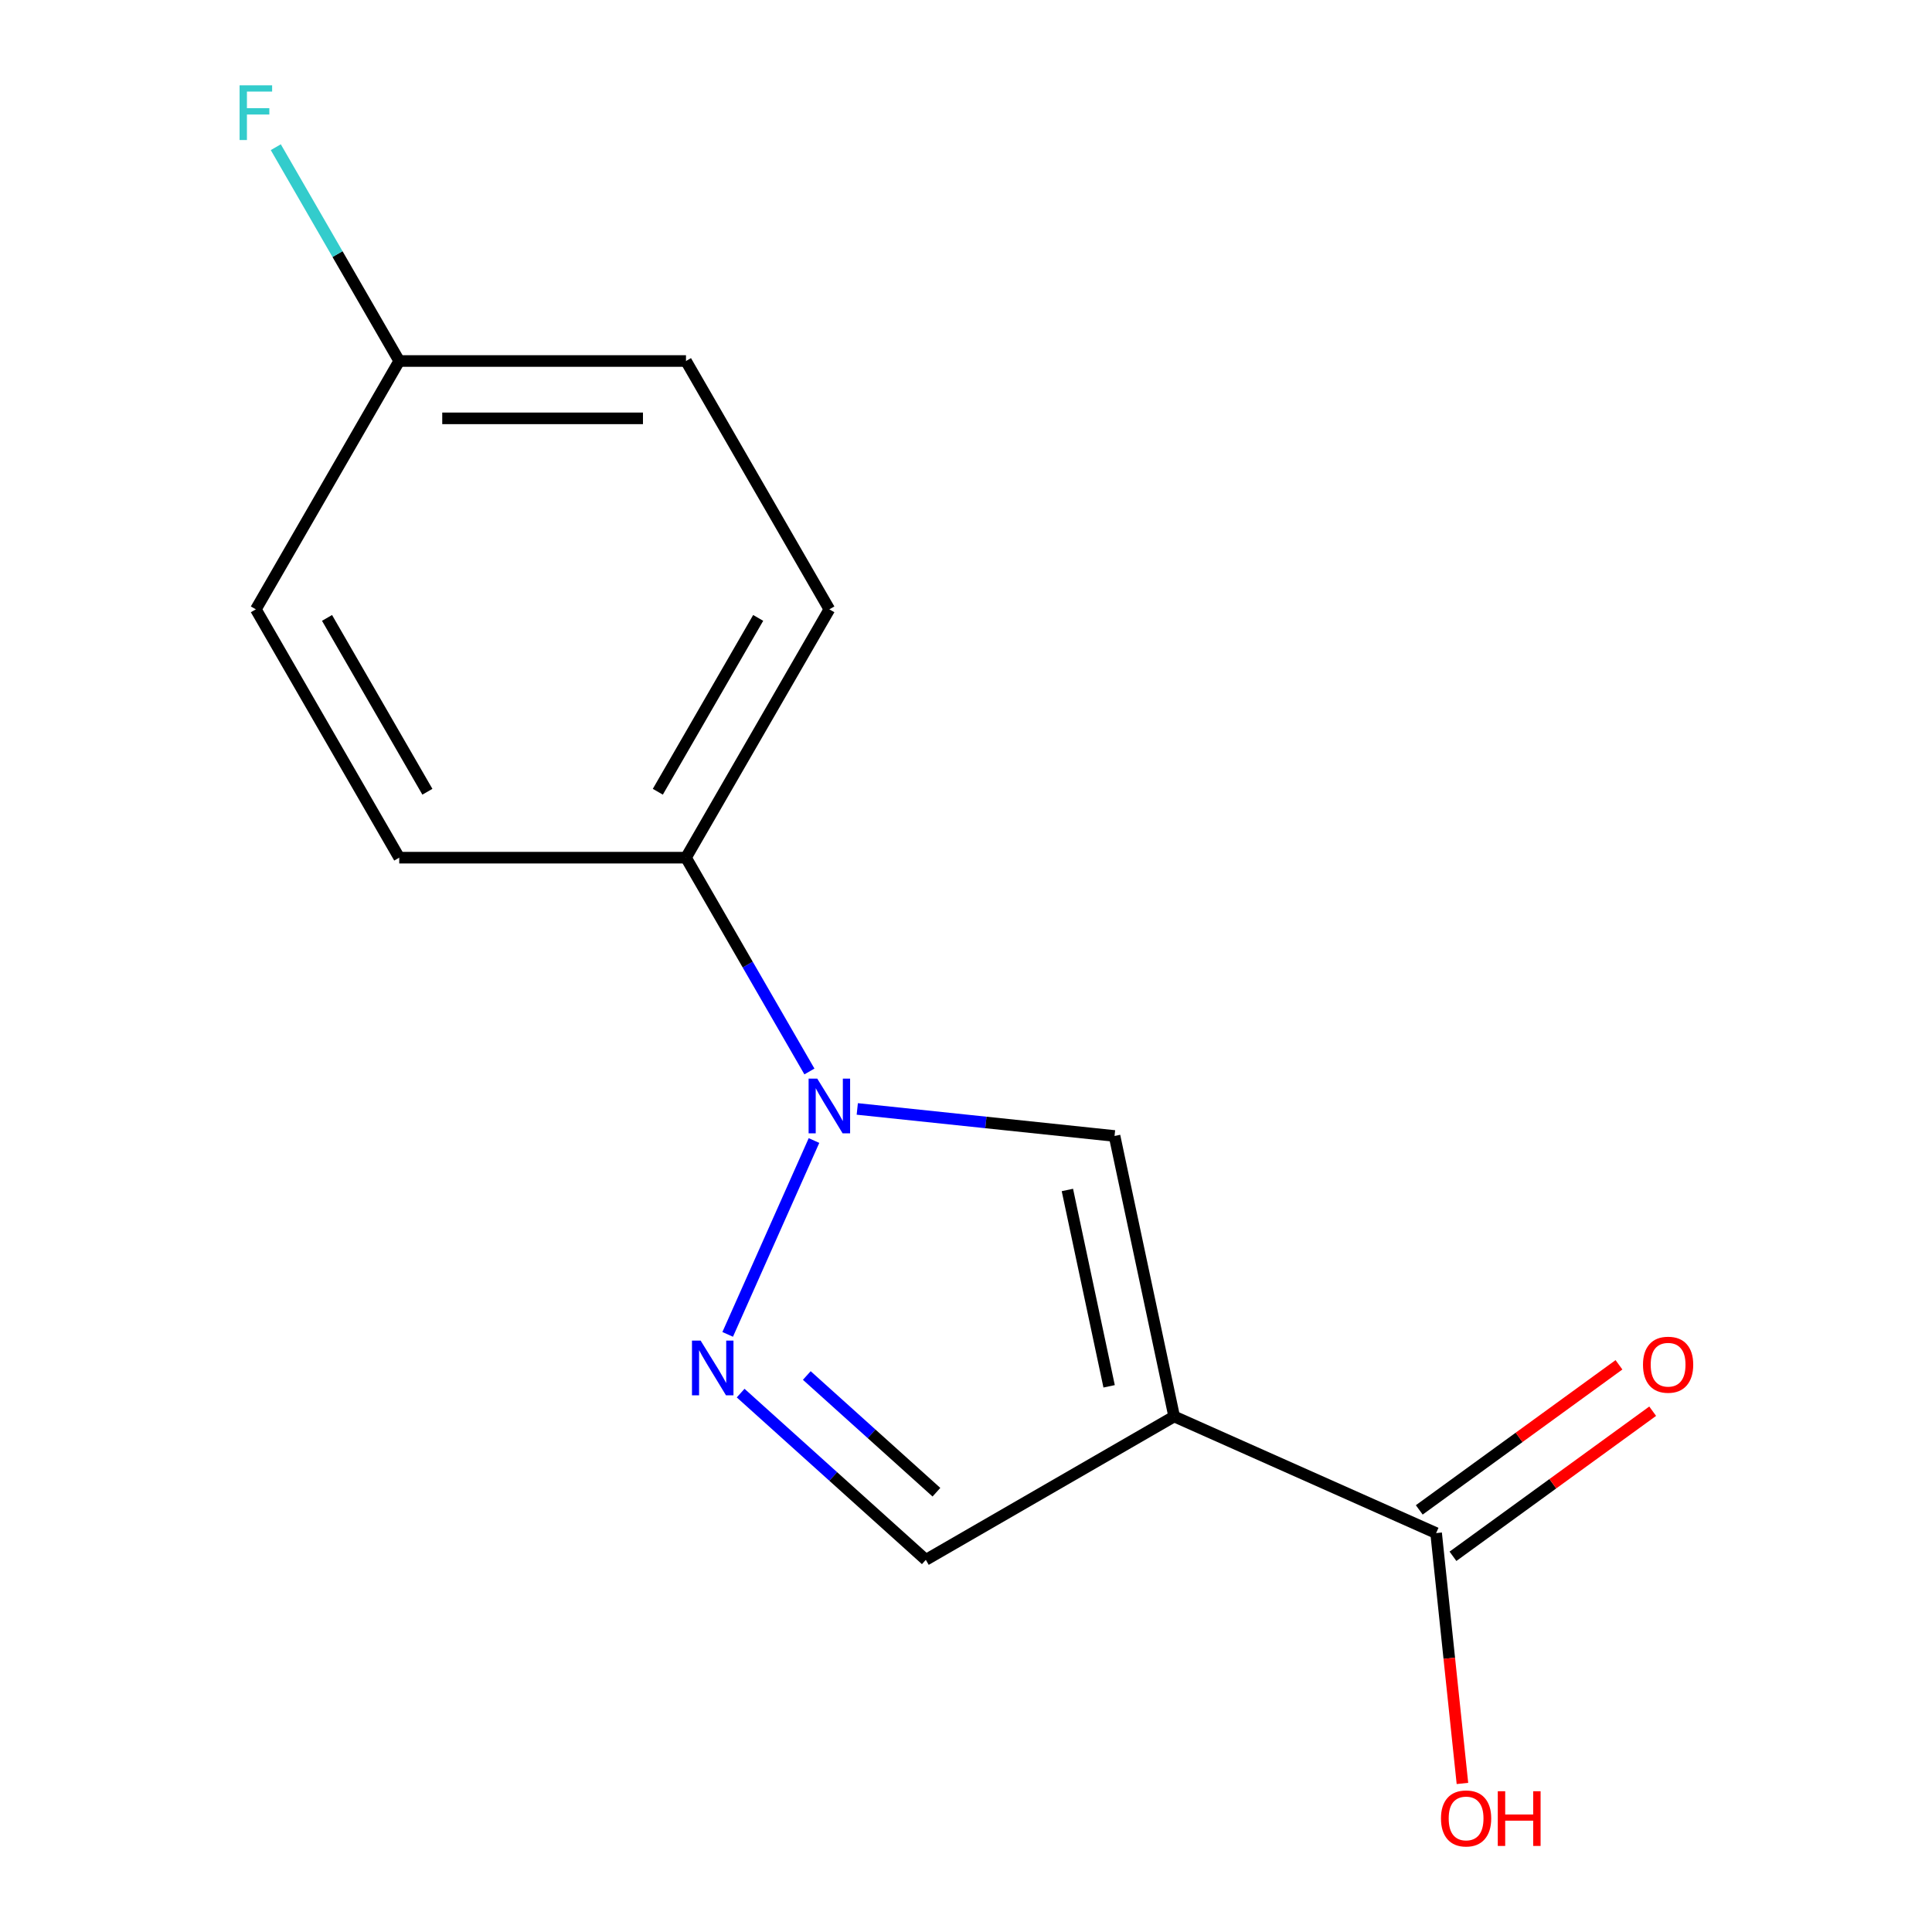 <?xml version='1.0' encoding='iso-8859-1'?>
<svg version='1.1' baseProfile='full'
              xmlns='http://www.w3.org/2000/svg'
                      xmlns:rdkit='http://www.rdkit.org/xml'
                      xmlns:xlink='http://www.w3.org/1999/xlink'
                  xml:space='preserve'
width='1000px' height='1000px' viewBox='0 0 1000 1000'>
<!-- END OF HEADER -->
<rect style='opacity:1.0;fill:#FFFFFF;stroke:none' width='1000' height='1000' x='0' y='0'> </rect>
<path class='bond-2' d='M 607.743,733.16 L 576.884,587.981' style='fill:none;fill-rule:evenodd;stroke:#000000;stroke-width:6px;stroke-linecap:butt;stroke-linejoin:miter;stroke-opacity:1' />
<path class='bond-2' d='M 574.078,717.555 L 552.477,615.93' style='fill:none;fill-rule:evenodd;stroke:#000000;stroke-width:6px;stroke-linecap:butt;stroke-linejoin:miter;stroke-opacity:1' />
<path class='bond-3' d='M 607.743,733.16 L 743.333,793.529' style='fill:none;fill-rule:evenodd;stroke:#000000;stroke-width:6px;stroke-linecap:butt;stroke-linejoin:miter;stroke-opacity:1' />
<path class='bond-4' d='M 607.743,733.16 L 479.205,807.371' style='fill:none;fill-rule:evenodd;stroke:#000000;stroke-width:6px;stroke-linecap:butt;stroke-linejoin:miter;stroke-opacity:1' />
<path class='bond-0' d='M 443.725,573.986 L 510.305,580.983' style='fill:none;fill-rule:evenodd;stroke:#0000FF;stroke-width:6px;stroke-linecap:butt;stroke-linejoin:miter;stroke-opacity:1' />
<path class='bond-0' d='M 510.305,580.983 L 576.884,587.981' style='fill:none;fill-rule:evenodd;stroke:#000000;stroke-width:6px;stroke-linecap:butt;stroke-linejoin:miter;stroke-opacity:1' />
<path class='bond-5' d='M 418.957,554.596 L 387.01,499.263' style='fill:none;fill-rule:evenodd;stroke:#0000FF;stroke-width:6px;stroke-linecap:butt;stroke-linejoin:miter;stroke-opacity:1' />
<path class='bond-5' d='M 387.01,499.263 L 355.064,443.929' style='fill:none;fill-rule:evenodd;stroke:#000000;stroke-width:6px;stroke-linecap:butt;stroke-linejoin:miter;stroke-opacity:1' />
<path class='bond-14' d='M 421.318,590.337 L 376.645,690.676' style='fill:none;fill-rule:evenodd;stroke:#0000FF;stroke-width:6px;stroke-linecap:butt;stroke-linejoin:miter;stroke-opacity:1' />
<path class='bond-1' d='M 383.357,721.069 L 431.281,764.22' style='fill:none;fill-rule:evenodd;stroke:#0000FF;stroke-width:6px;stroke-linecap:butt;stroke-linejoin:miter;stroke-opacity:1' />
<path class='bond-1' d='M 431.281,764.22 L 479.205,807.371' style='fill:none;fill-rule:evenodd;stroke:#000000;stroke-width:6px;stroke-linecap:butt;stroke-linejoin:miter;stroke-opacity:1' />
<path class='bond-1' d='M 417.597,711.954 L 451.144,742.16' style='fill:none;fill-rule:evenodd;stroke:#0000FF;stroke-width:6px;stroke-linecap:butt;stroke-linejoin:miter;stroke-opacity:1' />
<path class='bond-1' d='M 451.144,742.16 L 484.691,772.366' style='fill:none;fill-rule:evenodd;stroke:#000000;stroke-width:6px;stroke-linecap:butt;stroke-linejoin:miter;stroke-opacity:1' />
<path class='bond-6' d='M 752.057,805.537 L 803.74,767.987' style='fill:none;fill-rule:evenodd;stroke:#000000;stroke-width:6px;stroke-linecap:butt;stroke-linejoin:miter;stroke-opacity:1' />
<path class='bond-6' d='M 803.74,767.987 L 855.423,730.437' style='fill:none;fill-rule:evenodd;stroke:#FF0000;stroke-width:6px;stroke-linecap:butt;stroke-linejoin:miter;stroke-opacity:1' />
<path class='bond-6' d='M 734.609,781.521 L 786.292,743.972' style='fill:none;fill-rule:evenodd;stroke:#000000;stroke-width:6px;stroke-linecap:butt;stroke-linejoin:miter;stroke-opacity:1' />
<path class='bond-6' d='M 786.292,743.972 L 837.975,706.422' style='fill:none;fill-rule:evenodd;stroke:#FF0000;stroke-width:6px;stroke-linecap:butt;stroke-linejoin:miter;stroke-opacity:1' />
<path class='bond-9' d='M 743.333,793.529 L 750.143,858.318' style='fill:none;fill-rule:evenodd;stroke:#000000;stroke-width:6px;stroke-linecap:butt;stroke-linejoin:miter;stroke-opacity:1' />
<path class='bond-9' d='M 750.143,858.318 L 756.953,923.108' style='fill:none;fill-rule:evenodd;stroke:#FF0000;stroke-width:6px;stroke-linecap:butt;stroke-linejoin:miter;stroke-opacity:1' />
<path class='bond-7' d='M 355.064,443.929 L 429.275,315.392' style='fill:none;fill-rule:evenodd;stroke:#000000;stroke-width:6px;stroke-linecap:butt;stroke-linejoin:miter;stroke-opacity:1' />
<path class='bond-7' d='M 340.488,409.806 L 392.436,319.83' style='fill:none;fill-rule:evenodd;stroke:#000000;stroke-width:6px;stroke-linecap:butt;stroke-linejoin:miter;stroke-opacity:1' />
<path class='bond-8' d='M 355.064,443.929 L 206.641,443.929' style='fill:none;fill-rule:evenodd;stroke:#000000;stroke-width:6px;stroke-linecap:butt;stroke-linejoin:miter;stroke-opacity:1' />
<path class='bond-11' d='M 429.275,315.392 L 355.064,186.854' style='fill:none;fill-rule:evenodd;stroke:#000000;stroke-width:6px;stroke-linecap:butt;stroke-linejoin:miter;stroke-opacity:1' />
<path class='bond-12' d='M 206.641,443.929 L 132.43,315.392' style='fill:none;fill-rule:evenodd;stroke:#000000;stroke-width:6px;stroke-linecap:butt;stroke-linejoin:miter;stroke-opacity:1' />
<path class='bond-12' d='M 221.217,409.806 L 169.269,319.83' style='fill:none;fill-rule:evenodd;stroke:#000000;stroke-width:6px;stroke-linecap:butt;stroke-linejoin:miter;stroke-opacity:1' />
<path class='bond-10' d='M 206.641,186.854 L 132.43,315.392' style='fill:none;fill-rule:evenodd;stroke:#000000;stroke-width:6px;stroke-linecap:butt;stroke-linejoin:miter;stroke-opacity:1' />
<path class='bond-13' d='M 206.641,186.854 L 174.695,131.521' style='fill:none;fill-rule:evenodd;stroke:#000000;stroke-width:6px;stroke-linecap:butt;stroke-linejoin:miter;stroke-opacity:1' />
<path class='bond-13' d='M 174.695,131.521 L 142.748,76.187' style='fill:none;fill-rule:evenodd;stroke:#33CCCC;stroke-width:6px;stroke-linecap:butt;stroke-linejoin:miter;stroke-opacity:1' />
<path class='bond-15' d='M 206.641,186.854 L 355.064,186.854' style='fill:none;fill-rule:evenodd;stroke:#000000;stroke-width:6px;stroke-linecap:butt;stroke-linejoin:miter;stroke-opacity:1' />
<path class='bond-15' d='M 228.905,216.539 L 332.8,216.539' style='fill:none;fill-rule:evenodd;stroke:#000000;stroke-width:6px;stroke-linecap:butt;stroke-linejoin:miter;stroke-opacity:1' />
<path  class='atom-1' d='M 423.015 558.307
L 432.295 573.307
Q 433.215 574.787, 434.695 577.467
Q 436.175 580.147, 436.255 580.307
L 436.255 558.307
L 440.015 558.307
L 440.015 586.627
L 436.135 586.627
L 426.175 570.227
Q 425.015 568.307, 423.775 566.107
Q 422.575 563.907, 422.215 563.227
L 422.215 586.627
L 418.535 586.627
L 418.535 558.307
L 423.015 558.307
' fill='#0000FF'/>
<path  class='atom-2' d='M 362.646 693.897
L 371.926 708.897
Q 372.846 710.377, 374.326 713.057
Q 375.806 715.737, 375.886 715.897
L 375.886 693.897
L 379.646 693.897
L 379.646 722.217
L 375.766 722.217
L 365.806 705.817
Q 364.646 703.897, 363.406 701.697
Q 362.206 699.497, 361.846 698.817
L 361.846 722.217
L 358.166 722.217
L 358.166 693.897
L 362.646 693.897
' fill='#0000FF'/>
<path  class='atom-7' d='M 850.41 706.368
Q 850.41 699.568, 853.77 695.768
Q 857.13 691.968, 863.41 691.968
Q 869.69 691.968, 873.05 695.768
Q 876.41 699.568, 876.41 706.368
Q 876.41 713.248, 873.01 717.168
Q 869.61 721.048, 863.41 721.048
Q 857.17 721.048, 853.77 717.168
Q 850.41 713.288, 850.41 706.368
M 863.41 717.848
Q 867.73 717.848, 870.05 714.968
Q 872.41 712.048, 872.41 706.368
Q 872.41 700.808, 870.05 698.008
Q 867.73 695.168, 863.41 695.168
Q 859.09 695.168, 856.73 697.968
Q 854.41 700.768, 854.41 706.368
Q 854.41 712.088, 856.73 714.968
Q 859.09 717.848, 863.41 717.848
' fill='#FF0000'/>
<path  class='atom-10' d='M 745.848 941.218
Q 745.848 934.418, 749.208 930.618
Q 752.568 926.818, 758.848 926.818
Q 765.128 926.818, 768.488 930.618
Q 771.848 934.418, 771.848 941.218
Q 771.848 948.098, 768.448 952.018
Q 765.048 955.898, 758.848 955.898
Q 752.608 955.898, 749.208 952.018
Q 745.848 948.138, 745.848 941.218
M 758.848 952.698
Q 763.168 952.698, 765.488 949.818
Q 767.848 946.898, 767.848 941.218
Q 767.848 935.658, 765.488 932.858
Q 763.168 930.018, 758.848 930.018
Q 754.528 930.018, 752.168 932.818
Q 749.848 935.618, 749.848 941.218
Q 749.848 946.938, 752.168 949.818
Q 754.528 952.698, 758.848 952.698
' fill='#FF0000'/>
<path  class='atom-10' d='M 775.248 927.138
L 779.088 927.138
L 779.088 939.178
L 793.568 939.178
L 793.568 927.138
L 797.408 927.138
L 797.408 955.458
L 793.568 955.458
L 793.568 942.378
L 779.088 942.378
L 779.088 955.458
L 775.248 955.458
L 775.248 927.138
' fill='#FF0000'/>
<path  class='atom-14' d='M 124.01 44.157
L 140.85 44.157
L 140.85 47.397
L 127.81 47.397
L 127.81 55.997
L 139.41 55.997
L 139.41 59.277
L 127.81 59.277
L 127.81 72.477
L 124.01 72.477
L 124.01 44.157
' fill='#33CCCC'/>
</svg>
